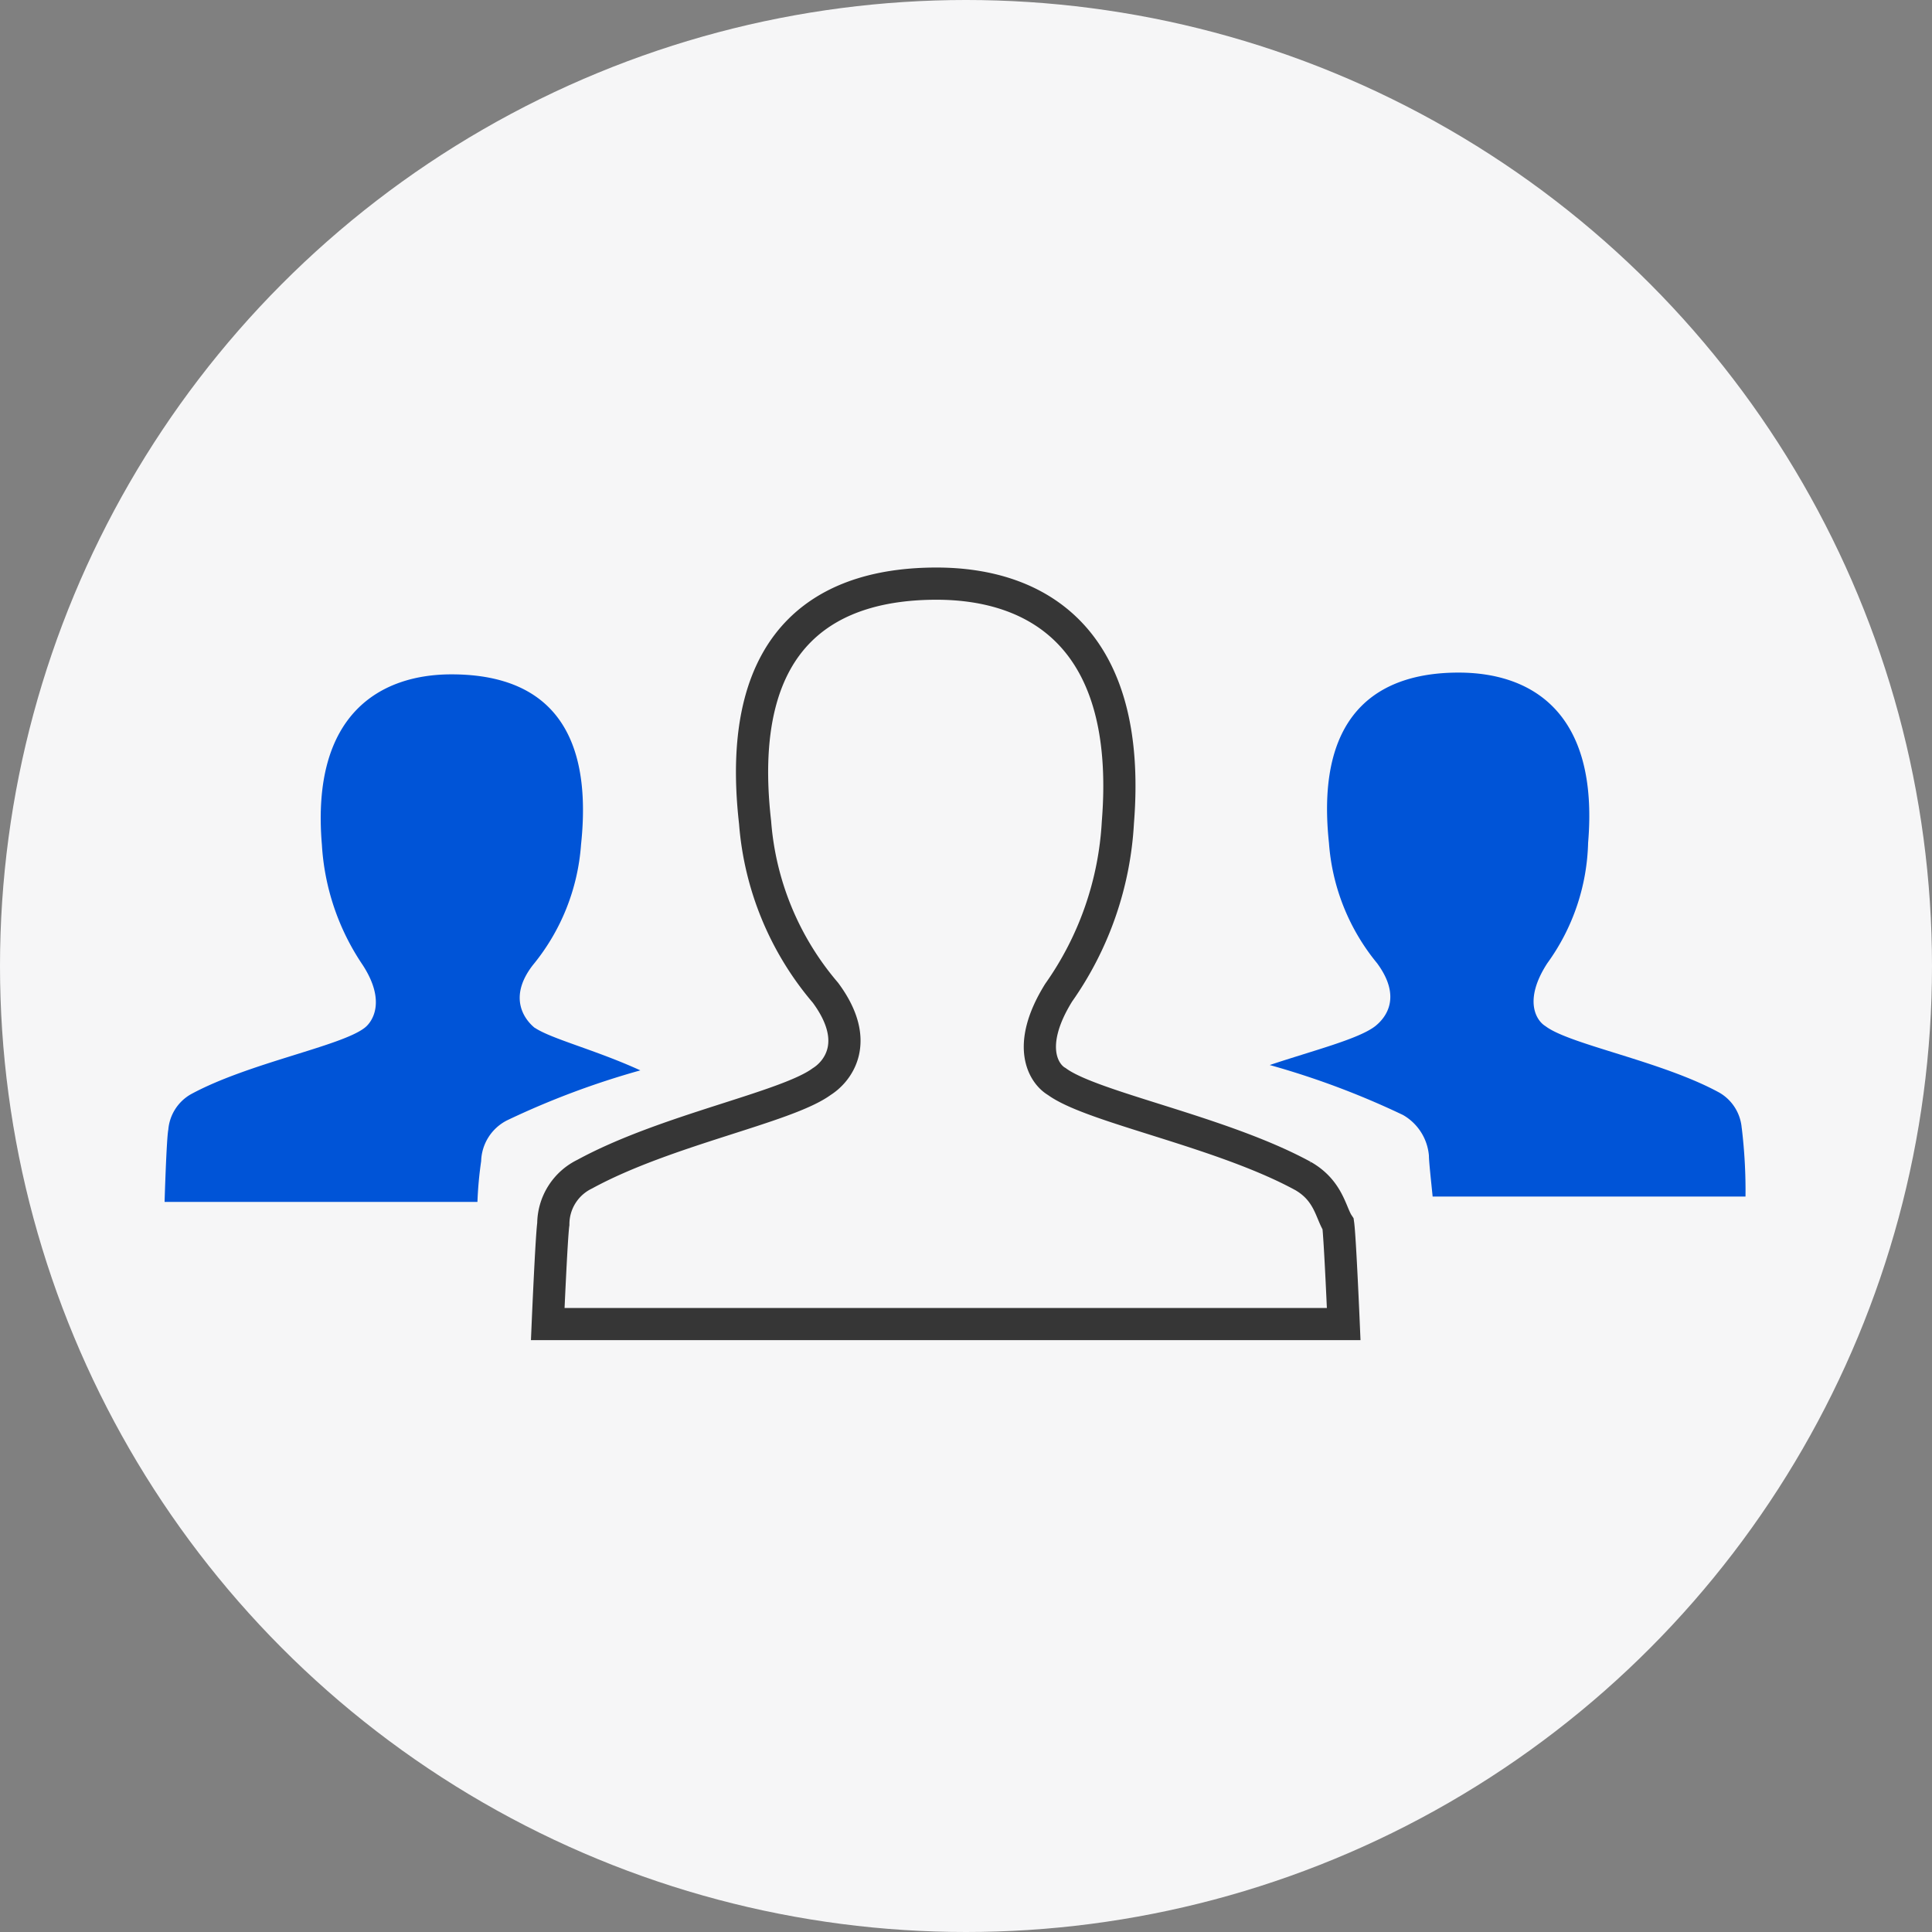 <svg xmlns="http://www.w3.org/2000/svg" width="90" height="90" viewBox="0 0 90 90"><rect x="0" y="0" width="90" height="90" fill="#808080" stroke="none"/><g id="Collaboration_Icon" data-name="Collaboration Icon" transform="translate(-166 -1863)"><circle id="Ellipse_77" data-name="Ellipse 77" cx="45" cy="45" r="45" transform="translate(166 1863)" fill="#f6f6f7"/><g id="Group_6461" data-name="Group 6461" transform="translate(173 1889.521)"><g id="Group_6662" data-name="Group 6662" transform="translate(-5 -5)"><path id="Path_2105" data-name="Path 2105" d="M163.985,27.594c-3.794-2.07-9.83-3.191-11.469-4.4-.6-.345-1.466-1.638.086-4.139a15.2,15.2,0,0,0,2.759-7.933C156.052,2.5,151.568,0,146.912,0s-9.486,2.07-8.451,11.124a13.835,13.835,0,0,0,3.277,7.933c1.725,2.328.518,3.708-.173,4.139-1.638,1.207-7.243,2.242-11.038,4.311a2.593,2.593,0,0,0-1.466,2.328c-.086.6-.259,4.657-.259,4.657h37.079s-.173-4.053-.259-4.657c-.345-.517-.431-1.552-1.638-2.242Z" transform="translate(-105.286 5.667)" fill="none" stroke="#363636" stroke-width="1.5"/><path id="Path_2106" data-name="Path 2106" d="M393.459,51.081a2.1,2.1,0,0,0-1.035-1.638c-2.673-1.466-6.984-2.242-8.106-3.1-.431-.259-1.034-1.207.086-2.932a9.962,9.962,0,0,0,1.9-5.605c.518-6.123-2.673-7.933-6.036-7.933-3.277,0-6.726,1.466-6.036,7.933a9.939,9.939,0,0,0,2.242,5.605c1.207,1.638.345,2.587-.086,2.932-.776.6-2.846,1.121-4.915,1.811a38.287,38.287,0,0,1,6.209,2.328,2.414,2.414,0,0,1,1.207,1.9c0,.259.086,1.035.173,1.9h14.574a24.165,24.165,0,0,0-.174-3.191Z" transform="translate(-314.324 -20.062)" fill="#0054d7"/><path id="Path_2107" data-name="Path 2107" d="M17.246,46.966c-.431-.345-1.293-1.38-.086-2.932A9.943,9.943,0,0,0,19.4,38.429c.69-6.468-2.673-7.933-6.036-7.933-3.277,0-6.554,1.811-6.036,7.933a11.151,11.151,0,0,0,1.9,5.605c1.121,1.725.431,2.673.086,2.932-1.121.862-5.432,1.638-8.106,3.1A2.1,2.1,0,0,0,.173,51.709C.087,52.139,0,55.072,0,55.072H14.574a17.771,17.771,0,0,1,.173-1.9,2.2,2.2,0,0,1,1.207-1.9,38.286,38.286,0,0,1,6.209-2.328c-2.071-.948-4.14-1.465-4.916-1.983Z" transform="translate(5.667 -20.603)" fill="#0054d7"/></g></g></g></svg>